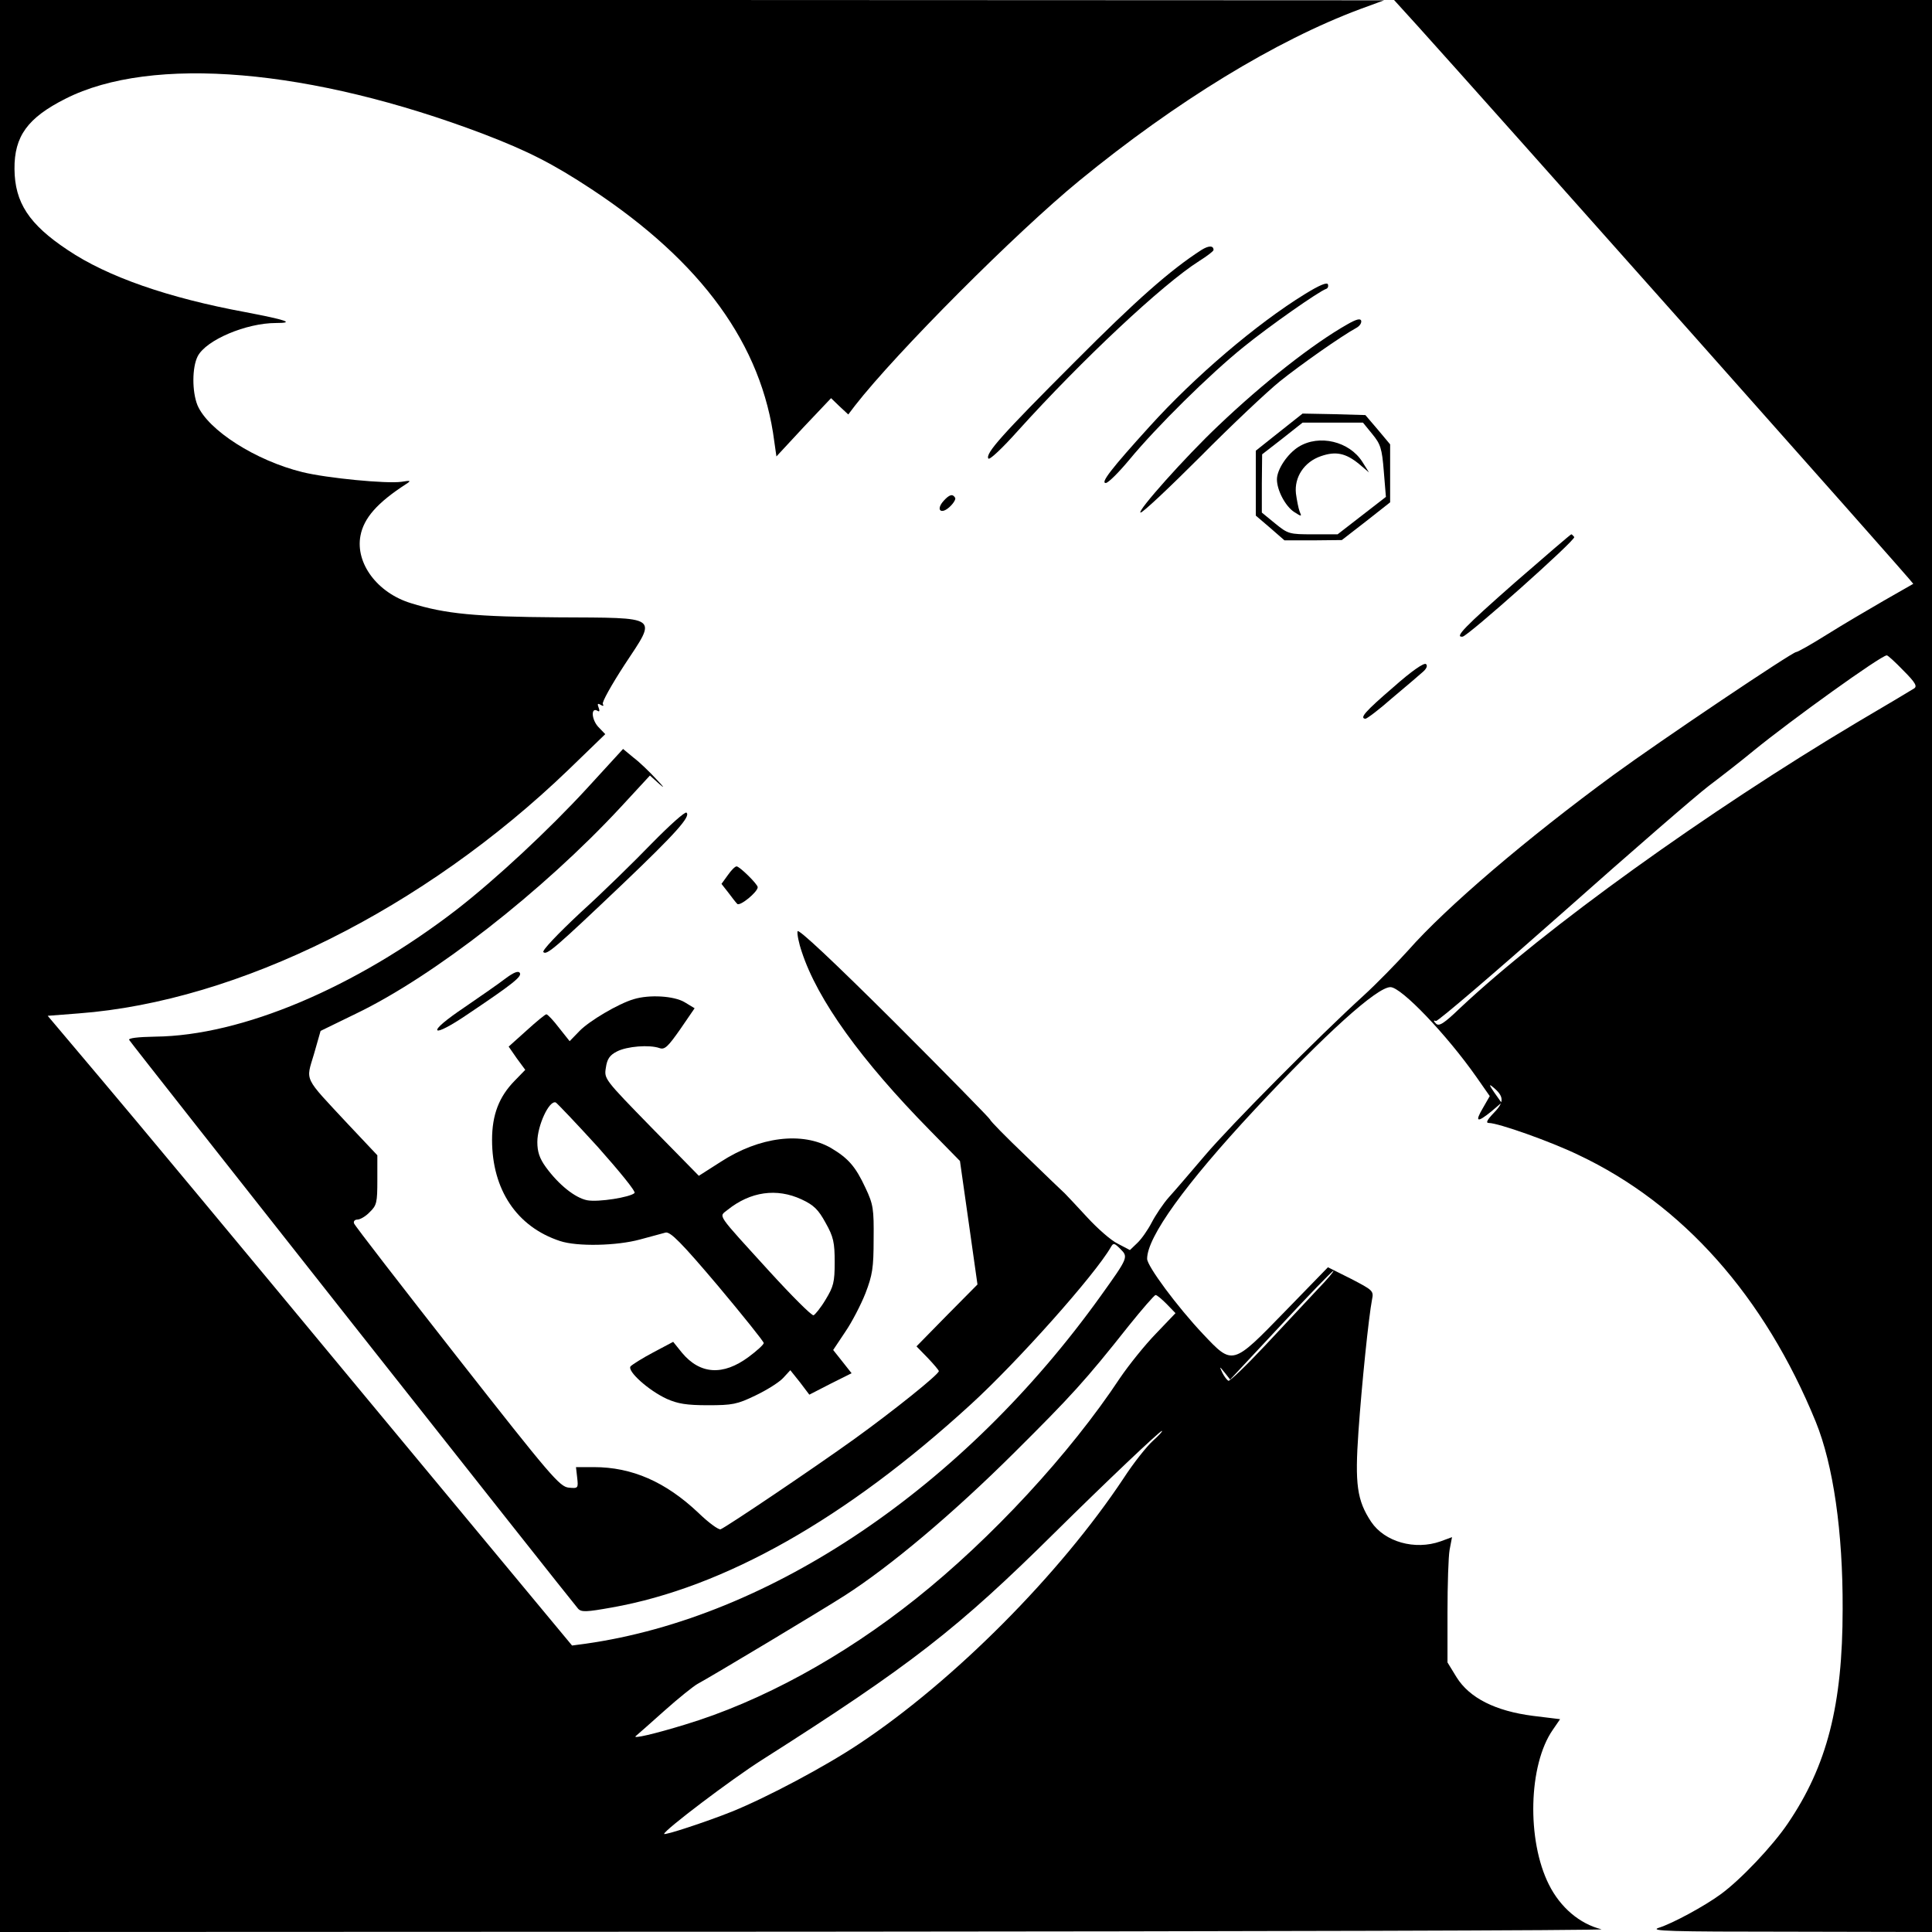 <?xml version="1.0" standalone="no"?>
<!DOCTYPE svg PUBLIC "-//W3C//DTD SVG 20010904//EN"
 "http://www.w3.org/TR/2001/REC-SVG-20010904/DTD/svg10.dtd">
<svg version="1.0" xmlns="http://www.w3.org/2000/svg"
 width="640pt" height="640pt" viewBox="0 0 640 640"
 preserveAspectRatio="xMidYMid meet">
<g transform="translate(0,640) scale(0.1,-0.1)"
fill="#000000" stroke="none">
<path d="M0 3200 l0 -3200 2668 1 c1467 1 2654 4 2637 8 -72 18 -136 72 -174
148 -74 147 -68 397 13 513 l24 35 -90 11 c-124 16 -210 59 -253 128 l-30 49
0 166 c0 91 3 185 7 207 l8 42 -38 -14 c-85 -30 -185 -2 -230 65 -47 71 -54
125 -42 298 11 158 34 381 45 438 6 29 3 31 -70 69 l-76 38 -142 -146 c-175
-180 -173 -180 -272 -75 -85 90 -185 225 -185 249 0 72 125 246 356 494 233
250 405 406 450 406 36 0 186 -157 285 -298 l44 -63 -23 -40 c-27 -46 -19 -49
28 -11 l34 29 -24 34 c-16 23 -18 29 -7 20 40 -32 41 -51 6 -87 -23 -24 -28
-34 -17 -34 31 0 204 -61 297 -106 345 -163 616 -468 786 -884 58 -143 90
-364 89 -620 0 -319 -52 -520 -182 -711 -50 -74 -156 -186 -222 -234 -53 -39
-160 -97 -205 -111 -33 -11 36 -13 433 -13 l472 -1 0 3200 0 3200 -891 0 -891
0 79 -87 c224 -248 1644 -1845 1641 -1847 -2 -1 -46 -26 -98 -56 -52 -30 -137
-80 -188 -112 -51 -32 -97 -58 -102 -58 -13 0 -449 -293 -605 -407 -288 -211
-554 -438 -680 -581 -38 -42 -104 -110 -149 -151 -146 -133 -439 -428 -524
-528 -46 -54 -99 -116 -119 -138 -19 -21 -45 -60 -58 -85 -13 -25 -34 -55 -48
-68 l-24 -23 -40 21 c-23 11 -68 51 -102 88 -34 37 -67 72 -74 79 -7 6 -65 62
-129 124 -65 62 -118 116 -118 120 0 3 -143 149 -317 323 -202 201 -319 311
-321 301 -2 -8 4 -39 14 -68 52 -159 196 -359 425 -592 l99 -101 29 -204 29
-205 -101 -102 -101 -103 37 -38 c20 -21 37 -41 37 -44 0 -11 -151 -132 -280
-225 -135 -97 -423 -291 -443 -299 -7 -2 -40 22 -74 55 -108 102 -219 151
-346 151 l-59 0 4 -35 c4 -35 3 -36 -28 -33 -30 3 -60 38 -369 432 -185 236
-339 435 -342 443 -3 7 2 13 11 13 9 0 28 11 41 25 23 22 25 32 25 106 l0 82
-98 104 c-148 159 -139 140 -112 231 l22 77 117 57 c258 124 619 406 877 684
l97 105 31 -28 c19 -17 16 -11 -9 15 -22 24 -56 57 -76 72 l-35 29 -120 -131
c-126 -137 -301 -300 -431 -401 -336 -259 -712 -418 -999 -421 -58 -1 -90 -5
-86 -11 8 -14 1471 -1867 1487 -1884 11 -12 28 -11 112 4 372 66 775 294 1187
671 156 142 414 432 466 523 8 14 11 14 31 -6 27 -27 27 -28 -64 -155 -455
-635 -1094 -1066 -1707 -1153 l-45 -6 -695 837 c-382 461 -773 931 -869 1044
l-173 205 103 8 c529 40 1143 346 1622 807 l122 118 -24 25 c-22 25 -24 66 -1
52 6 -4 7 1 3 11 -5 13 -3 15 7 9 8 -5 11 -4 7 3 -4 5 29 64 72 130 108 164
121 155 -222 157 -271 2 -371 11 -486 47 -111 34 -184 132 -167 223 11 59 56
110 152 172 17 11 14 12 -16 7 -49 -7 -247 12 -328 32 -155 38 -313 139 -348
222 -18 45 -18 125 1 162 28 54 161 110 259 110 65 0 35 10 -101 36 -255 47
-457 117 -589 206 -128 85 -175 157 -176 268 -1 109 44 170 169 233 286 145
813 100 1385 -117 146 -56 229 -98 358 -183 365 -241 564 -515 605 -836 l7
-49 90 97 91 96 28 -27 29 -27 22 29 c137 176 535 575 744 746 320 262 651
464 930 568 l79 29 -2292 1 -2293 0 0 -3200z m6305 979 c41 -41 47 -53 35 -60
-8 -5 -91 -55 -185 -110 -502 -299 -1038 -685 -1318 -948 -53 -51 -70 -62 -80
-52 -9 9 -9 12 0 9 6 -2 195 160 421 360 225 200 442 388 483 419 41 31 108
83 149 117 124 101 420 314 440 315 3 1 28 -22 55 -50z m-1941 -2051 c-33 -35
-110 -118 -173 -185 -63 -67 -118 -120 -122 -117 -5 3 -14 15 -20 27 -10 22
-10 22 8 0 l18 -23 168 180 c92 99 170 180 174 180 3 0 -20 -28 -53 -62z
m-499 -48 l29 -30 -65 -68 c-36 -37 -89 -103 -119 -147 -166 -251 -426 -532
-676 -731 -242 -193 -513 -341 -765 -417 -101 -31 -175 -48 -163 -38 5 4 48
42 95 84 47 42 97 82 110 89 43 23 415 246 488 293 151 97 358 271 561 473
188 187 235 238 379 420 45 56 85 102 89 102 5 0 21 -14 37 -30z m-46 -453
c-20 -18 -64 -73 -97 -124 -211 -318 -562 -671 -875 -879 -112 -75 -306 -178
-422 -225 -85 -34 -225 -80 -225 -74 0 12 223 181 324 245 494 314 649 435
972 755 167 165 346 335 353 335 3 -1 -10 -15 -30 -33z"/>
<path d="M3980 5572 c-104 -67 -217 -167 -420 -371 -243 -243 -296 -303 -286
-320 4 -6 48 36 98 92 213 236 480 486 600 562 27 17 48 33 48 37 0 15 -16 15
-40 0z"/>
<path d="M4323 5426 c-161 -99 -366 -274 -515 -439 -128 -141 -163 -187 -145
-187 8 0 43 35 78 77 90 109 267 284 379 374 85 69 249 184 273 192 6 2 8 9 6
15 -3 8 -29 -3 -76 -32z"/>
<path d="M4464 5326 c-115 -65 -279 -194 -428 -336 -111 -105 -270 -284 -258
-288 6 -2 95 82 199 186 103 104 222 216 263 249 66 53 202 149 255 178 10 6
16 16 14 23 -3 8 -17 4 -45 -12z"/>
<path d="M4238 4969 l-78 -62 0 -108 0 -107 48 -41 47 -41 95 0 95 1 80 62 80
63 0 96 0 96 -41 49 -41 48 -104 3 -104 2 -77 -61z m308 -7 c27 -33 32 -47 38
-123 l7 -85 -80 -62 -80 -62 -81 0 c-79 0 -83 1 -126 36 l-44 36 0 97 1 96 67
52 67 53 100 0 100 0 31 -38z"/>
<path d="M4302 4920 c-37 -23 -72 -75 -72 -108 0 -36 28 -89 57 -108 25 -16
26 -16 18 2 -4 11 -9 37 -12 59 -6 54 27 105 83 124 49 17 82 10 126 -26 l33
-28 -22 35 c-43 68 -143 92 -211 50z"/>
<path d="M3126 4741 c-27 -30 -9 -47 20 -20 13 12 21 26 18 30 -8 14 -19 11
-38 -10z"/>
<path d="M5018 4470 c-167 -147 -201 -182 -173 -179 18 2 375 320 370 330 -4
5 -8 9 -10 9 -2 0 -86 -72 -187 -160z"/>
<path d="M4615 4123 c-93 -80 -112 -102 -92 -104 5 0 45 30 88 68 44 37 90 76
101 86 13 11 18 21 12 27 -6 6 -47 -22 -109 -77z"/>
<path d="M2160 3607 c-58 -60 -164 -164 -237 -230 -78 -73 -128 -126 -123
-131 11 -11 39 13 263 226 176 168 226 224 211 236 -5 4 -56 -42 -114 -101z"/>
<path d="M2411 3501 l-21 -29 22 -28 c12 -16 25 -33 30 -38 8 -10 68 39 68 55
0 10 -60 69 -70 69 -5 0 -18 -13 -29 -29z"/>
<path d="M1675 3159 c-22 -17 -84 -60 -138 -97 -58 -39 -94 -69 -88 -75 5 -5
44 15 97 51 155 104 183 127 176 139 -5 8 -20 2 -47 -18z"/>
<path d="M2099 3090 c-51 -15 -147 -72 -179 -105 l-33 -34 -35 44 c-19 25 -38
45 -42 45 -4 0 -33 -24 -66 -54 l-59 -53 27 -39 28 -38 -35 -36 c-52 -53 -75
-113 -75 -196 0 -165 82 -288 225 -335 57 -19 188 -16 265 5 36 10 74 20 85
23 16 3 52 -33 173 -176 83 -99 152 -185 152 -190 0 -5 -23 -26 -50 -46 -85
-63 -161 -58 -221 14 l-29 36 -66 -35 c-36 -19 -69 -40 -75 -46 -13 -15 59
-80 120 -108 36 -16 65 -21 136 -21 81 0 97 3 157 32 38 18 79 44 92 58 l24
26 32 -40 31 -41 70 36 70 35 -30 38 -31 39 40 60 c22 32 52 90 67 128 23 60
27 84 27 179 1 100 -1 115 -27 170 -33 71 -57 98 -114 132 -95 55 -237 38
-366 -46 l-72 -46 -157 160 c-156 160 -157 161 -151 198 4 29 13 42 37 54 33
17 107 23 141 11 17 -6 28 5 68 62 l48 70 -33 20 c-35 21 -117 26 -169 10z
m-119 -489 c71 -80 127 -148 122 -153 -14 -14 -120 -31 -157 -24 -40 8 -94 51
-137 110 -21 29 -28 51 -28 83 0 54 39 139 61 131 4 -2 67 -68 139 -147z m675
-174 c41 -19 56 -34 80 -78 26 -46 30 -65 30 -130 0 -67 -4 -81 -30 -124 -16
-27 -35 -50 -40 -52 -6 -2 -71 63 -145 144 -181 199 -169 181 -140 205 76 61
163 73 245 35z"/>
</g>
</svg>
